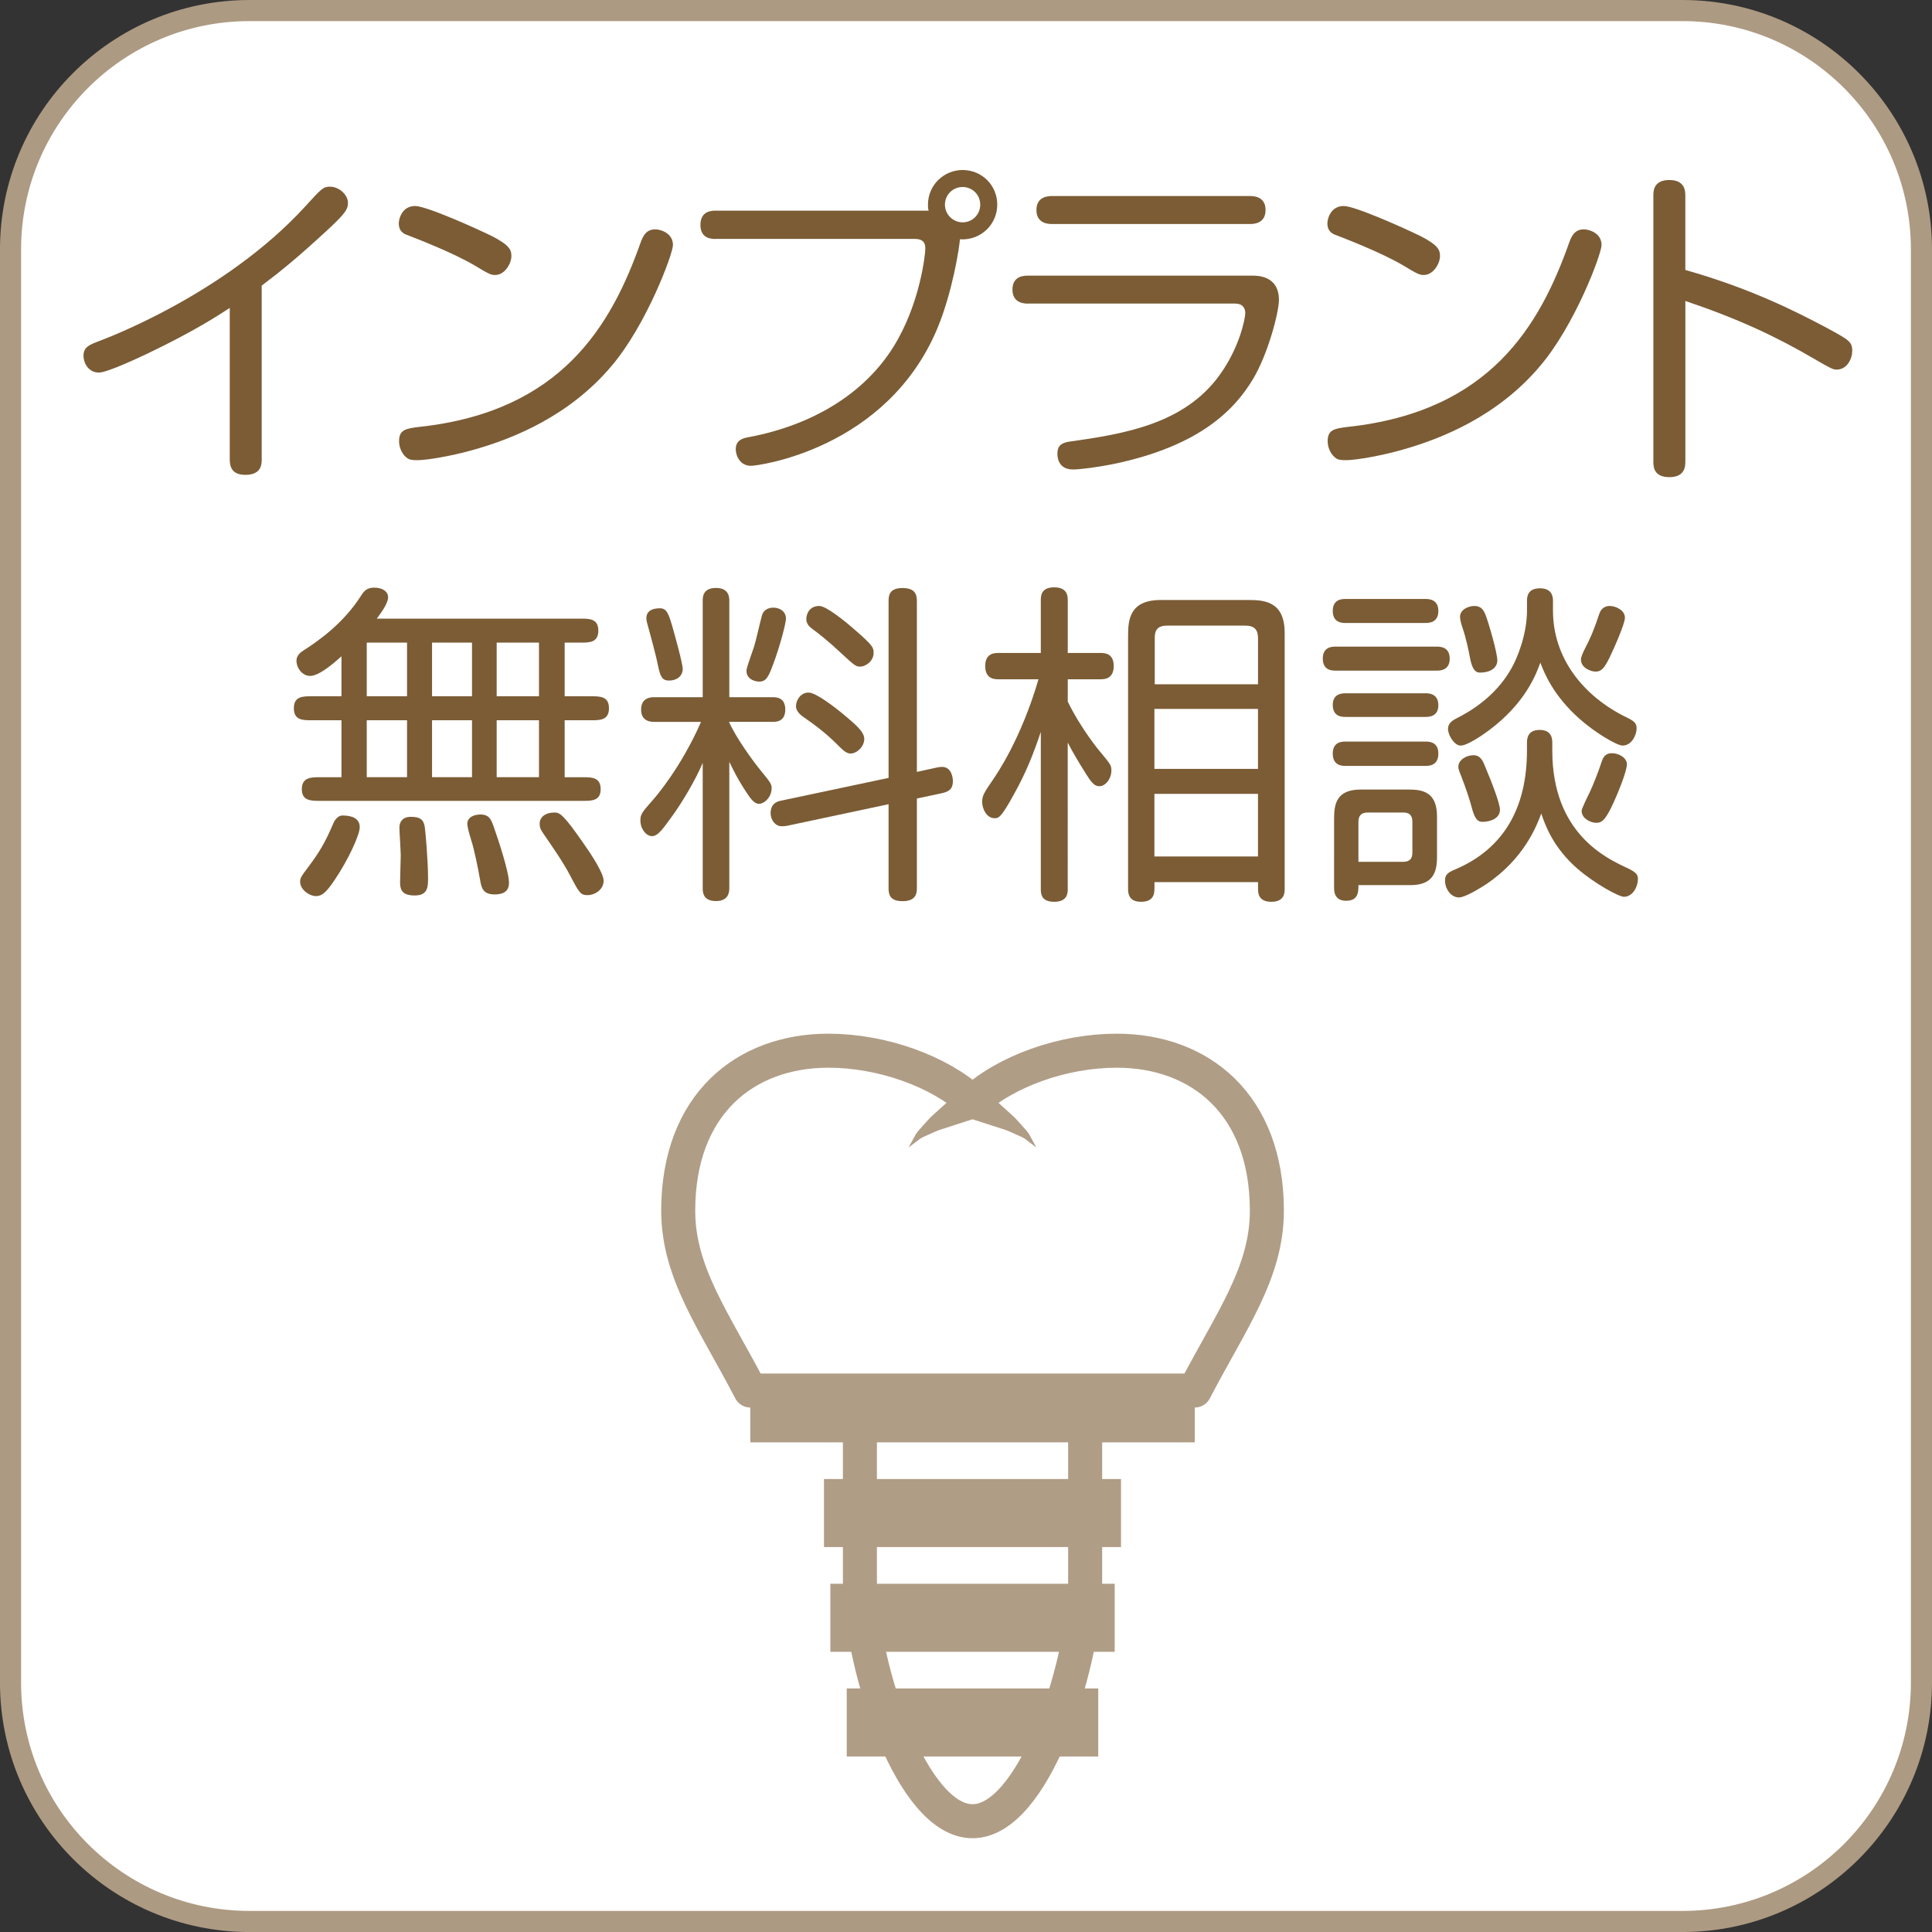 <?xml version="1.0" encoding="utf-8"?>
<!-- Generator: Adobe Illustrator 16.0.3, SVG Export Plug-In . SVG Version: 6.00 Build 0)  -->
<!DOCTYPE svg PUBLIC "-//W3C//DTD SVG 1.1//EN" "http://www.w3.org/Graphics/SVG/1.1/DTD/svg11.dtd">
<svg version="1.1" id="レイヤー_1" xmlns="http://www.w3.org/2000/svg" xmlns:xlink="http://www.w3.org/1999/xlink" x="0px"
	 y="0px" width="69.559px" height="69.559px" viewBox="0 0 69.559 69.559" enable-background="new 0 0 69.559 69.559"
	 xml:space="preserve">
<rect x="0" y="0" width="69.559" height="69.559" fill="#333333" stroke="none"/>
<path fill="#FFFFFF" stroke="#AD9A82" stroke-width="0.76" stroke-miterlimit="10" d="M69.179,60.578
	c0,4.75-3.852,8.602-8.602,8.602H8.981c-4.752,0-8.602-3.852-8.602-8.602V8.982c0-4.751,3.85-8.602,8.602-8.602h51.596
	c4.75,0,8.602,3.851,8.602,8.602V60.578z"/>
<g>
	
		<path fill="#FFFFFF" stroke="#B09D86" stroke-width="1.225" stroke-linecap="round" stroke-linejoin="round" stroke-miterlimit="10" d="
		M35.015,65.57c2.184,0,3.965-5.456,4.05-8.458h0.004v-7.759H30.96v7.759h0.004C31.048,60.114,32.829,65.57,35.015,65.57"/>
	
		<path fill="#FFFFFF" stroke="#B09D86" stroke-width="1.225" stroke-linecap="round" stroke-linejoin="round" stroke-miterlimit="10" d="
		M43.015,50.064c1.301-2.501,2.597-4.232,2.597-6.473c0-3.841-2.419-5.762-5.405-5.762c-1.932,0-3.984,0.734-5.191,1.839
		c-1.209-1.104-3.262-1.839-5.193-1.839c-2.985,0-5.405,1.921-5.405,5.762c0,2.24,1.296,3.972,2.598,6.473H43.015z"/>
	
		<line fill="#FFFFFF" stroke="#B09D86" stroke-width="2.45" stroke-miterlimit="10" x1="27.014" y1="50.705" x2="43.015" y2="50.705"/>
	
		<line fill="#FFFFFF" stroke="#B09D86" stroke-width="2.45" stroke-miterlimit="10" x1="29.666" y1="54.475" x2="40.36" y2="54.475"/>
	
		<line fill="#FFFFFF" stroke="#B09D86" stroke-width="2.45" stroke-miterlimit="10" x1="29.896" y1="58.246" x2="40.133" y2="58.246"/>
	
		<line fill="#FFFFFF" stroke="#B09D86" stroke-width="2.45" stroke-miterlimit="10" x1="30.486" y1="62.015" x2="39.541" y2="62.015"/>
	<g>
		<path fill="#FFFFFF" d="M35.014,39.668c-1.026,0.601-1.903,0.997-2.302,1.647"/>
		<path fill="#B09D86" d="M35.319,40.199c0,0-0.689,0.223-1.378,0.445c-0.179,0.051-0.323,0.126-0.476,0.191
			c-0.148,0.068-0.304,0.123-0.395,0.209c-0.216,0.163-0.359,0.271-0.359,0.271s0.089-0.162,0.222-0.404
			c0.063-0.139,0.179-0.248,0.296-0.384c0.118-0.13,0.248-0.286,0.386-0.403c0.547-0.494,1.093-0.986,1.093-0.986
			c0.257-0.232,0.653-0.213,0.885,0.045c0.232,0.256,0.212,0.652-0.045,0.885C35.481,40.128,35.4,40.173,35.319,40.199z"/>
	</g>
	<g>
		<path fill="#FFFFFF" d="M35.014,39.668c1.024,0.601,1.902,0.997,2.3,1.647"/>
		<path fill="#B09D86" d="M35.319,39.138c0,0,0.546,0.493,1.092,0.986c0.138,0.117,0.268,0.273,0.386,0.403
			c0.116,0.136,0.233,0.245,0.296,0.384c0.132,0.242,0.221,0.404,0.221,0.404s-0.144-0.108-0.358-0.271
			c-0.092-0.086-0.246-0.141-0.395-0.209c-0.152-0.065-0.297-0.141-0.476-0.191c-0.688-0.223-1.377-0.445-1.377-0.445
			c-0.33-0.105-0.511-0.458-0.405-0.787c0.105-0.33,0.458-0.512,0.788-0.406C35.177,39.034,35.256,39.082,35.319,39.138z"/>
	</g>
</g>
<g>
	<g>
		<path fill="#7B5C35" d="M9.423,16.52c0,0.18,0,0.576-0.587,0.576c-0.517,0-0.564-0.324-0.564-0.576v-5.433
			c-0.443,0.288-1.307,0.852-2.986,1.655c-0.384,0.18-1.438,0.672-1.727,0.672c-0.36,0-0.552-0.324-0.552-0.612
			c0-0.312,0.228-0.396,0.575-0.528c0.192-0.072,4.498-1.667,7.4-4.833c0.6-0.66,0.659-0.72,0.899-0.72
			c0.324,0,0.647,0.288,0.647,0.587c0,0.216-0.084,0.36-0.659,0.9c-1.188,1.103-1.812,1.595-2.447,2.075V16.52z"/>
		<path fill="#7B5C35" d="M14.946,7.417c0.407,0,2.194,0.804,2.759,1.08c0.659,0.336,0.707,0.516,0.707,0.72
			c0,0.276-0.239,0.684-0.588,0.684c-0.144,0-0.228-0.036-0.743-0.348c-0.792-0.467-2.111-0.971-2.387-1.079
			c-0.144-0.048-0.336-0.132-0.336-0.432C14.358,7.873,14.479,7.417,14.946,7.417z M24.229,8.82c0,0.324-0.96,2.891-2.219,4.366
			c-1.512,1.787-3.515,2.603-4.966,3.01c-0.756,0.216-1.667,0.372-2.015,0.372c-0.192,0-0.3-0.012-0.396-0.096
			c-0.192-0.156-0.265-0.408-0.265-0.587c0-0.408,0.229-0.456,0.732-0.516c5.121-0.552,6.908-3.658,7.963-6.632
			c0.084-0.228,0.192-0.479,0.528-0.479C23.797,8.257,24.229,8.4,24.229,8.82z"/>
		<path fill="#7B5C35" d="M25.77,8.604c-0.132,0-0.552,0-0.552-0.504c0-0.516,0.42-0.516,0.552-0.516h7.664
			c-0.024-0.072-0.024-0.144-0.024-0.216c0-0.708,0.576-1.247,1.248-1.247c0.695,0,1.247,0.552,1.247,1.247
			c0,0.696-0.576,1.295-1.344,1.248c-0.023,0.324-0.275,1.919-0.815,3.214c-1.823,4.342-6.452,4.941-6.704,4.941
			c-0.408,0-0.552-0.372-0.552-0.6c0-0.324,0.252-0.396,0.468-0.432c2.41-0.456,4.197-1.643,5.193-3.227
			c0.983-1.559,1.163-3.382,1.163-3.538c0-0.144,0-0.372-0.384-0.372H25.77z M34.021,7.369c0,0.348,0.287,0.636,0.636,0.636
			c0.348,0,0.635-0.276,0.635-0.636s-0.287-0.636-0.635-0.636C34.297,6.733,34.021,7.021,34.021,7.369z"/>
		<path fill="#7B5C35" d="M37.015,10.931c-0.108,0-0.563,0-0.563-0.503c0-0.504,0.432-0.504,0.563-0.504h8.071
			c0.192,0,0.96,0,0.96,0.875c0,0.432-0.384,1.931-0.936,2.854c-0.672,1.115-1.919,2.387-4.93,3.034
			c-0.636,0.132-1.283,0.216-1.547,0.216c-0.479,0-0.563-0.36-0.563-0.563c0-0.276,0.119-0.396,0.455-0.444
			c1.979-0.276,4.102-0.636,5.373-2.375c0.744-1.02,0.936-2.075,0.936-2.243c0-0.18-0.084-0.348-0.372-0.348H37.015z M37.878,8.065
			c-0.107,0-0.563,0-0.563-0.504c0-0.503,0.456-0.503,0.563-0.503h7.124c0.108,0,0.563,0,0.563,0.503
			c0,0.504-0.455,0.504-0.563,0.504H37.878z"/>
		<path fill="#7B5C35" d="M48.379,7.417c0.407,0,2.194,0.804,2.759,1.08c0.659,0.336,0.707,0.516,0.707,0.72
			c0,0.276-0.24,0.684-0.588,0.684c-0.144,0-0.228-0.036-0.743-0.348c-0.792-0.467-2.111-0.971-2.387-1.079
			c-0.144-0.048-0.336-0.132-0.336-0.432C47.791,7.873,47.911,7.417,48.379,7.417z M57.662,8.82c0,0.324-0.96,2.891-2.22,4.366
			c-1.511,1.787-3.514,2.603-4.965,3.01c-0.756,0.216-1.667,0.372-2.015,0.372c-0.192,0-0.3-0.012-0.396-0.096
			c-0.192-0.156-0.265-0.408-0.265-0.587c0-0.408,0.229-0.456,0.731-0.516c5.122-0.552,6.908-3.658,7.964-6.632
			c0.084-0.228,0.192-0.479,0.528-0.479C57.229,8.257,57.662,8.4,57.662,8.82z"/>
		<path fill="#7B5C35" d="M60.678,16.616c0,0.156,0,0.563-0.576,0.563c-0.575,0-0.575-0.396-0.575-0.563V7.045
			c0-0.156,0-0.564,0.575-0.564c0.563,0,0.576,0.396,0.576,0.564V9.72c2.339,0.66,3.993,1.5,5.097,2.087
			c0.792,0.432,0.912,0.492,0.912,0.828c0,0.276-0.181,0.672-0.564,0.672c-0.119,0-0.203-0.036-0.779-0.372
			c-1.392-0.815-2.746-1.451-4.665-2.099V16.616z"/>
		<path fill="#7B5C35" d="M12.293,23.628c-0.3,0.276-0.815,0.708-1.128,0.708c-0.275,0-0.491-0.276-0.491-0.552
			c0-0.18,0.144-0.3,0.264-0.372c0.6-0.384,1.451-1.007,2.063-1.967c0.097-0.156,0.204-0.288,0.468-0.288
			c0.313,0,0.504,0.144,0.504,0.348c0,0.228-0.275,0.587-0.407,0.768h7.34c0.312,0,0.636,0,0.636,0.432s-0.324,0.432-0.636,0.432
			h-0.576v1.931h0.947c0.324,0,0.648,0,0.648,0.432s-0.324,0.432-0.648,0.432h-0.947v2.051h0.66c0.312,0,0.636,0,0.636,0.432
			c0,0.419-0.324,0.419-0.636,0.419h-9.475c-0.313,0-0.648,0-0.648-0.419c0-0.432,0.336-0.432,0.648-0.432h0.779v-2.051h-1.067
			c-0.324,0-0.647,0-0.647-0.432s0.323-0.432,0.647-0.432h1.067V23.628z M12.952,29.781c0,0.276-0.407,1.163-0.899,1.895
			c-0.3,0.443-0.456,0.587-0.672,0.587c-0.239,0-0.575-0.228-0.575-0.516c0-0.12,0.023-0.18,0.3-0.54
			c0.42-0.564,0.611-0.9,0.888-1.547c0.071-0.168,0.191-0.3,0.336-0.3C12.7,29.361,12.952,29.481,12.952,29.781z M13.204,25.068
			h1.451v-1.931h-1.451V25.068z M14.655,25.931h-1.451v2.051h1.451V25.931z M15.291,29.757c0.024,0.144,0.12,1.199,0.12,1.847
			c0,0.324,0,0.636-0.479,0.636c-0.432,0-0.528-0.18-0.528-0.468c0-0.156,0.024-0.828,0.024-0.971c0-0.144-0.048-0.888-0.048-1.008
			c0-0.192,0.107-0.384,0.407-0.384C15.111,29.409,15.243,29.493,15.291,29.757z M16.994,23.137h-1.439v1.931h1.439V23.137z
			 M16.994,25.931h-1.439v2.051h1.439V25.931z M17.294,29.325c0.312,0,0.384,0.168,0.479,0.432c0.168,0.479,0.552,1.631,0.552,2.027
			c0,0.335-0.239,0.419-0.516,0.419c-0.432,0-0.479-0.251-0.527-0.54c-0.061-0.36-0.216-1.115-0.313-1.403
			c-0.107-0.348-0.144-0.516-0.144-0.6C16.826,29.409,17.09,29.325,17.294,29.325z M19.405,23.137h-1.523v1.931h1.523V23.137z
			 M19.405,25.931h-1.523v2.051h1.523V25.931z M21.012,30.369c0.252,0.36,0.72,1.056,0.72,1.343c0,0.324-0.323,0.516-0.575,0.516
			s-0.3-0.072-0.636-0.719c-0.276-0.516-0.624-1.007-0.96-1.5c-0.096-0.132-0.132-0.228-0.132-0.348c0-0.252,0.216-0.408,0.54-0.408
			C20.16,29.253,20.305,29.35,21.012,30.369z"/>
		<path fill="#7B5C35" d="M25.3,27.466c-0.265,0.636-0.768,1.463-1.092,1.907c-0.3,0.408-0.504,0.731-0.731,0.731
			c-0.216,0-0.42-0.264-0.42-0.564c0-0.204,0.036-0.275,0.432-0.719c0.12-0.132,1.031-1.188,1.751-2.831h-1.679
			c-0.108,0-0.479,0-0.479-0.444s0.371-0.444,0.479-0.444H25.3v-3.466c0-0.132,0-0.468,0.479-0.468c0.468,0,0.479,0.336,0.479,0.468
			v3.466h1.56c0.119,0,0.455,0,0.455,0.444s-0.336,0.444-0.455,0.444h-1.571c0.239,0.552,0.863,1.415,1.151,1.763
			c0.348,0.419,0.384,0.492,0.384,0.624c0,0.324-0.264,0.563-0.456,0.563c-0.12,0-0.228-0.084-0.384-0.312
			c-0.348-0.504-0.552-0.924-0.684-1.199v4.545c0,0.12-0.012,0.468-0.479,0.468c-0.479,0-0.479-0.336-0.479-0.468V27.466z
			 M24.208,22.561c0.06,0.204,0.372,1.319,0.372,1.523c0,0.251-0.204,0.419-0.492,0.419c-0.252,0-0.312-0.156-0.384-0.479
			c-0.084-0.432-0.264-1.056-0.288-1.164c-0.132-0.468-0.144-0.516-0.144-0.6c0-0.276,0.228-0.36,0.492-0.36
			C24.004,21.901,24.076,22.105,24.208,22.561z M27.146,23.292c0.06-0.18,0.24-0.971,0.288-1.139
			c0.048-0.18,0.216-0.276,0.407-0.276c0.229,0,0.456,0.132,0.456,0.396c0,0.156-0.204,0.959-0.456,1.631
			c-0.168,0.456-0.252,0.636-0.504,0.636c-0.228,0-0.503-0.144-0.455-0.444C26.906,23.964,27.11,23.4,27.146,23.292z M33.73,27.634
			c0.061-0.012,0.132-0.024,0.181-0.024c0.348,0,0.396,0.384,0.396,0.516c0,0.264-0.12,0.372-0.396,0.432l-0.9,0.192v3.227
			c0,0.192-0.035,0.468-0.516,0.468c-0.455,0-0.503-0.24-0.503-0.468v-3.022l-3.671,0.78c-0.06,0.012-0.119,0.012-0.18,0.012
			c-0.239,0-0.396-0.24-0.396-0.468c0-0.372,0.264-0.432,0.396-0.456l3.851-0.816v-6.368c0-0.192,0.023-0.468,0.503-0.468
			c0.456,0,0.516,0.24,0.516,0.468v6.152L33.73,27.634z M30.433,25.775c0.372,0.312,0.684,0.576,0.684,0.828
			c0,0.276-0.264,0.527-0.492,0.527c-0.107,0-0.216-0.06-0.384-0.228c-0.491-0.504-0.923-0.816-1.354-1.116
			c-0.132-0.096-0.229-0.228-0.229-0.359c0-0.204,0.156-0.492,0.456-0.492C29.39,24.936,30.108,25.5,30.433,25.775z M30.769,22.669
			c0.684,0.588,0.684,0.66,0.684,0.84c0,0.288-0.276,0.492-0.492,0.492c-0.155,0-0.228-0.072-0.684-0.492
			c-0.432-0.408-0.815-0.708-0.995-0.84c-0.156-0.108-0.252-0.216-0.252-0.384c0-0.156,0.096-0.468,0.468-0.468
			C29.749,21.817,30.444,22.381,30.769,22.669z"/>
		<path fill="#7B5C35" d="M38.443,32c0,0.144,0,0.468-0.491,0.468c-0.479,0-0.479-0.312-0.479-0.468v-5.649
			c-0.252,0.744-0.504,1.415-0.972,2.255c-0.468,0.852-0.552,0.852-0.695,0.852c-0.276,0-0.444-0.324-0.444-0.588
			c0-0.228,0.072-0.336,0.408-0.828c0.107-0.156,0.995-1.439,1.619-3.586h-1.439c-0.132,0-0.479,0-0.479-0.479
			c0-0.468,0.348-0.468,0.479-0.468h1.523v-1.895c0-0.144,0-0.468,0.479-0.468s0.491,0.312,0.491,0.468v1.895h1.176
			c0.132,0,0.479,0,0.479,0.468c0,0.479-0.348,0.479-0.479,0.479h-1.176v0.804c0.48,0.983,1.151,1.799,1.212,1.859
			c0.323,0.396,0.359,0.432,0.359,0.624c0,0.3-0.216,0.564-0.432,0.564c-0.18,0-0.288-0.132-0.504-0.48
			c-0.228-0.36-0.443-0.72-0.636-1.091V32z M41.563,32c0,0.132,0,0.468-0.48,0.468c-0.468,0-0.468-0.336-0.468-0.468v-9.115
			c0-0.576,0.061-1.283,1.176-1.283h3.178c0.601,0,1.284,0.084,1.284,1.188V32c0,0.132,0,0.468-0.48,0.468
			c-0.479,0-0.479-0.336-0.479-0.468v-0.24h-3.729V32z M45.292,25.523h-3.729v2.159h3.729V25.523z M45.292,28.582h-3.729v2.254
			h3.729V28.582z M45.292,22.969c0-0.3-0.132-0.444-0.456-0.444h-2.818c-0.336,0-0.443,0.156-0.443,0.444v1.667h3.718V22.969z"/>
		<path fill="#7B5C35" d="M51.727,23.281c0.107,0,0.468,0,0.468,0.432s-0.36,0.432-0.468,0.432H48.08c-0.107,0-0.455,0-0.455-0.432
			s0.348-0.432,0.455-0.432H51.727z M51.318,21.565c0.108,0,0.468,0,0.468,0.432c0,0.432-0.359,0.432-0.468,0.432H48.44
			c-0.108,0-0.456,0-0.456-0.432c0-0.432,0.348-0.432,0.456-0.432H51.318z M51.318,24.96c0.108,0,0.468,0,0.468,0.432
			c0,0.42-0.359,0.42-0.468,0.42H48.44c-0.108,0-0.456,0-0.456-0.432c0-0.419,0.359-0.419,0.456-0.419H51.318z M51.318,26.699
			c0.12,0,0.468,0,0.468,0.432c0,0.444-0.348,0.444-0.468,0.444H48.44c-0.108,0-0.456,0-0.456-0.444
			c0-0.432,0.348-0.432,0.456-0.432H51.318z M48.032,29.469c0-0.516,0.084-1.043,0.96-1.043h1.703c0.491,0,1.043,0.06,1.043,0.972
			v1.427c0,0.503-0.084,1.043-0.959,1.043h-1.871c0,0.24,0,0.563-0.444,0.563c-0.432,0-0.432-0.36-0.432-0.468V29.469z
			 M50.515,31.028c0.24,0,0.336-0.108,0.336-0.336v-1.103c0-0.252-0.12-0.336-0.336-0.336h-1.271c-0.229,0-0.336,0.108-0.336,0.336
			v1.439H50.515z M54.977,26.747c0-0.12,0-0.467,0.456-0.467c0.455,0,0.455,0.348,0.455,0.467v0.276
			c0,2.975,1.932,3.874,2.711,4.234c0.324,0.156,0.372,0.24,0.372,0.396c0,0.264-0.181,0.635-0.504,0.635
			c-0.18,0-1.044-0.468-1.667-1.007c-0.888-0.768-1.176-1.595-1.308-1.991c-0.168,0.444-0.611,1.619-1.979,2.542
			c-0.204,0.132-0.756,0.479-0.983,0.479c-0.288,0-0.504-0.3-0.504-0.611c0-0.18,0.072-0.276,0.336-0.384
			c1.835-0.768,2.614-2.303,2.614-4.294V26.747z M54.977,21.649c0-0.132,0-0.468,0.468-0.468s0.468,0.348,0.468,0.468v0.336
			c0,1.679,1.056,3.07,2.662,3.85c0.252,0.12,0.349,0.204,0.349,0.384c0,0.251-0.181,0.624-0.504,0.624
			c-0.216,0-1.008-0.48-1.548-0.959c-0.959-0.852-1.271-1.655-1.415-2.027c-0.144,0.408-0.539,1.463-1.847,2.435
			c-0.252,0.192-0.792,0.552-1.02,0.552s-0.456-0.372-0.456-0.6c0-0.204,0.145-0.3,0.336-0.396c0.324-0.168,1.344-0.695,1.955-1.799
			c0.204-0.36,0.552-1.211,0.552-2.063V21.649z M52.985,29.062c-0.048-0.204-0.239-0.768-0.348-1.043
			c-0.084-0.216-0.132-0.324-0.132-0.408c0-0.252,0.288-0.42,0.54-0.42c0.275,0,0.348,0.216,0.455,0.48
			c0.192,0.456,0.504,1.247,0.504,1.487c0,0.3-0.336,0.432-0.636,0.432C53.178,29.589,53.082,29.433,52.985,29.062z M52.938,23.749
			c-0.06-0.324-0.155-0.78-0.288-1.164c-0.035-0.096-0.084-0.288-0.084-0.372c0-0.288,0.336-0.396,0.517-0.396
			c0.239,0,0.335,0.144,0.407,0.336c0.096,0.24,0.42,1.343,0.42,1.631c0,0.156-0.12,0.432-0.636,0.432
			C53.117,24.216,53.01,24.084,52.938,23.749z M57.938,23.701c-0.167,0.324-0.264,0.479-0.491,0.479
			c-0.168,0-0.527-0.132-0.527-0.432c0-0.096,0.071-0.24,0.096-0.3c0.288-0.552,0.384-0.816,0.563-1.343
			c0.06-0.192,0.204-0.288,0.372-0.288c0.228,0,0.552,0.156,0.552,0.42C58.503,22.465,58.106,23.353,57.938,23.701z M57.999,29.098
			c-0.216,0.419-0.324,0.527-0.527,0.527c-0.204,0-0.528-0.156-0.528-0.432c0-0.072,0.204-0.492,0.288-0.66
			c0.132-0.276,0.336-0.803,0.432-1.103c0.06-0.192,0.156-0.312,0.372-0.312c0.252,0,0.539,0.168,0.539,0.396
			C58.574,27.778,58.227,28.63,57.999,29.098z"/>
	</g>
</g>
<g>
</g>
<g>
</g>
<g>
</g>
<g>
</g>
<g>
</g>
<g>
</g>
</svg>
